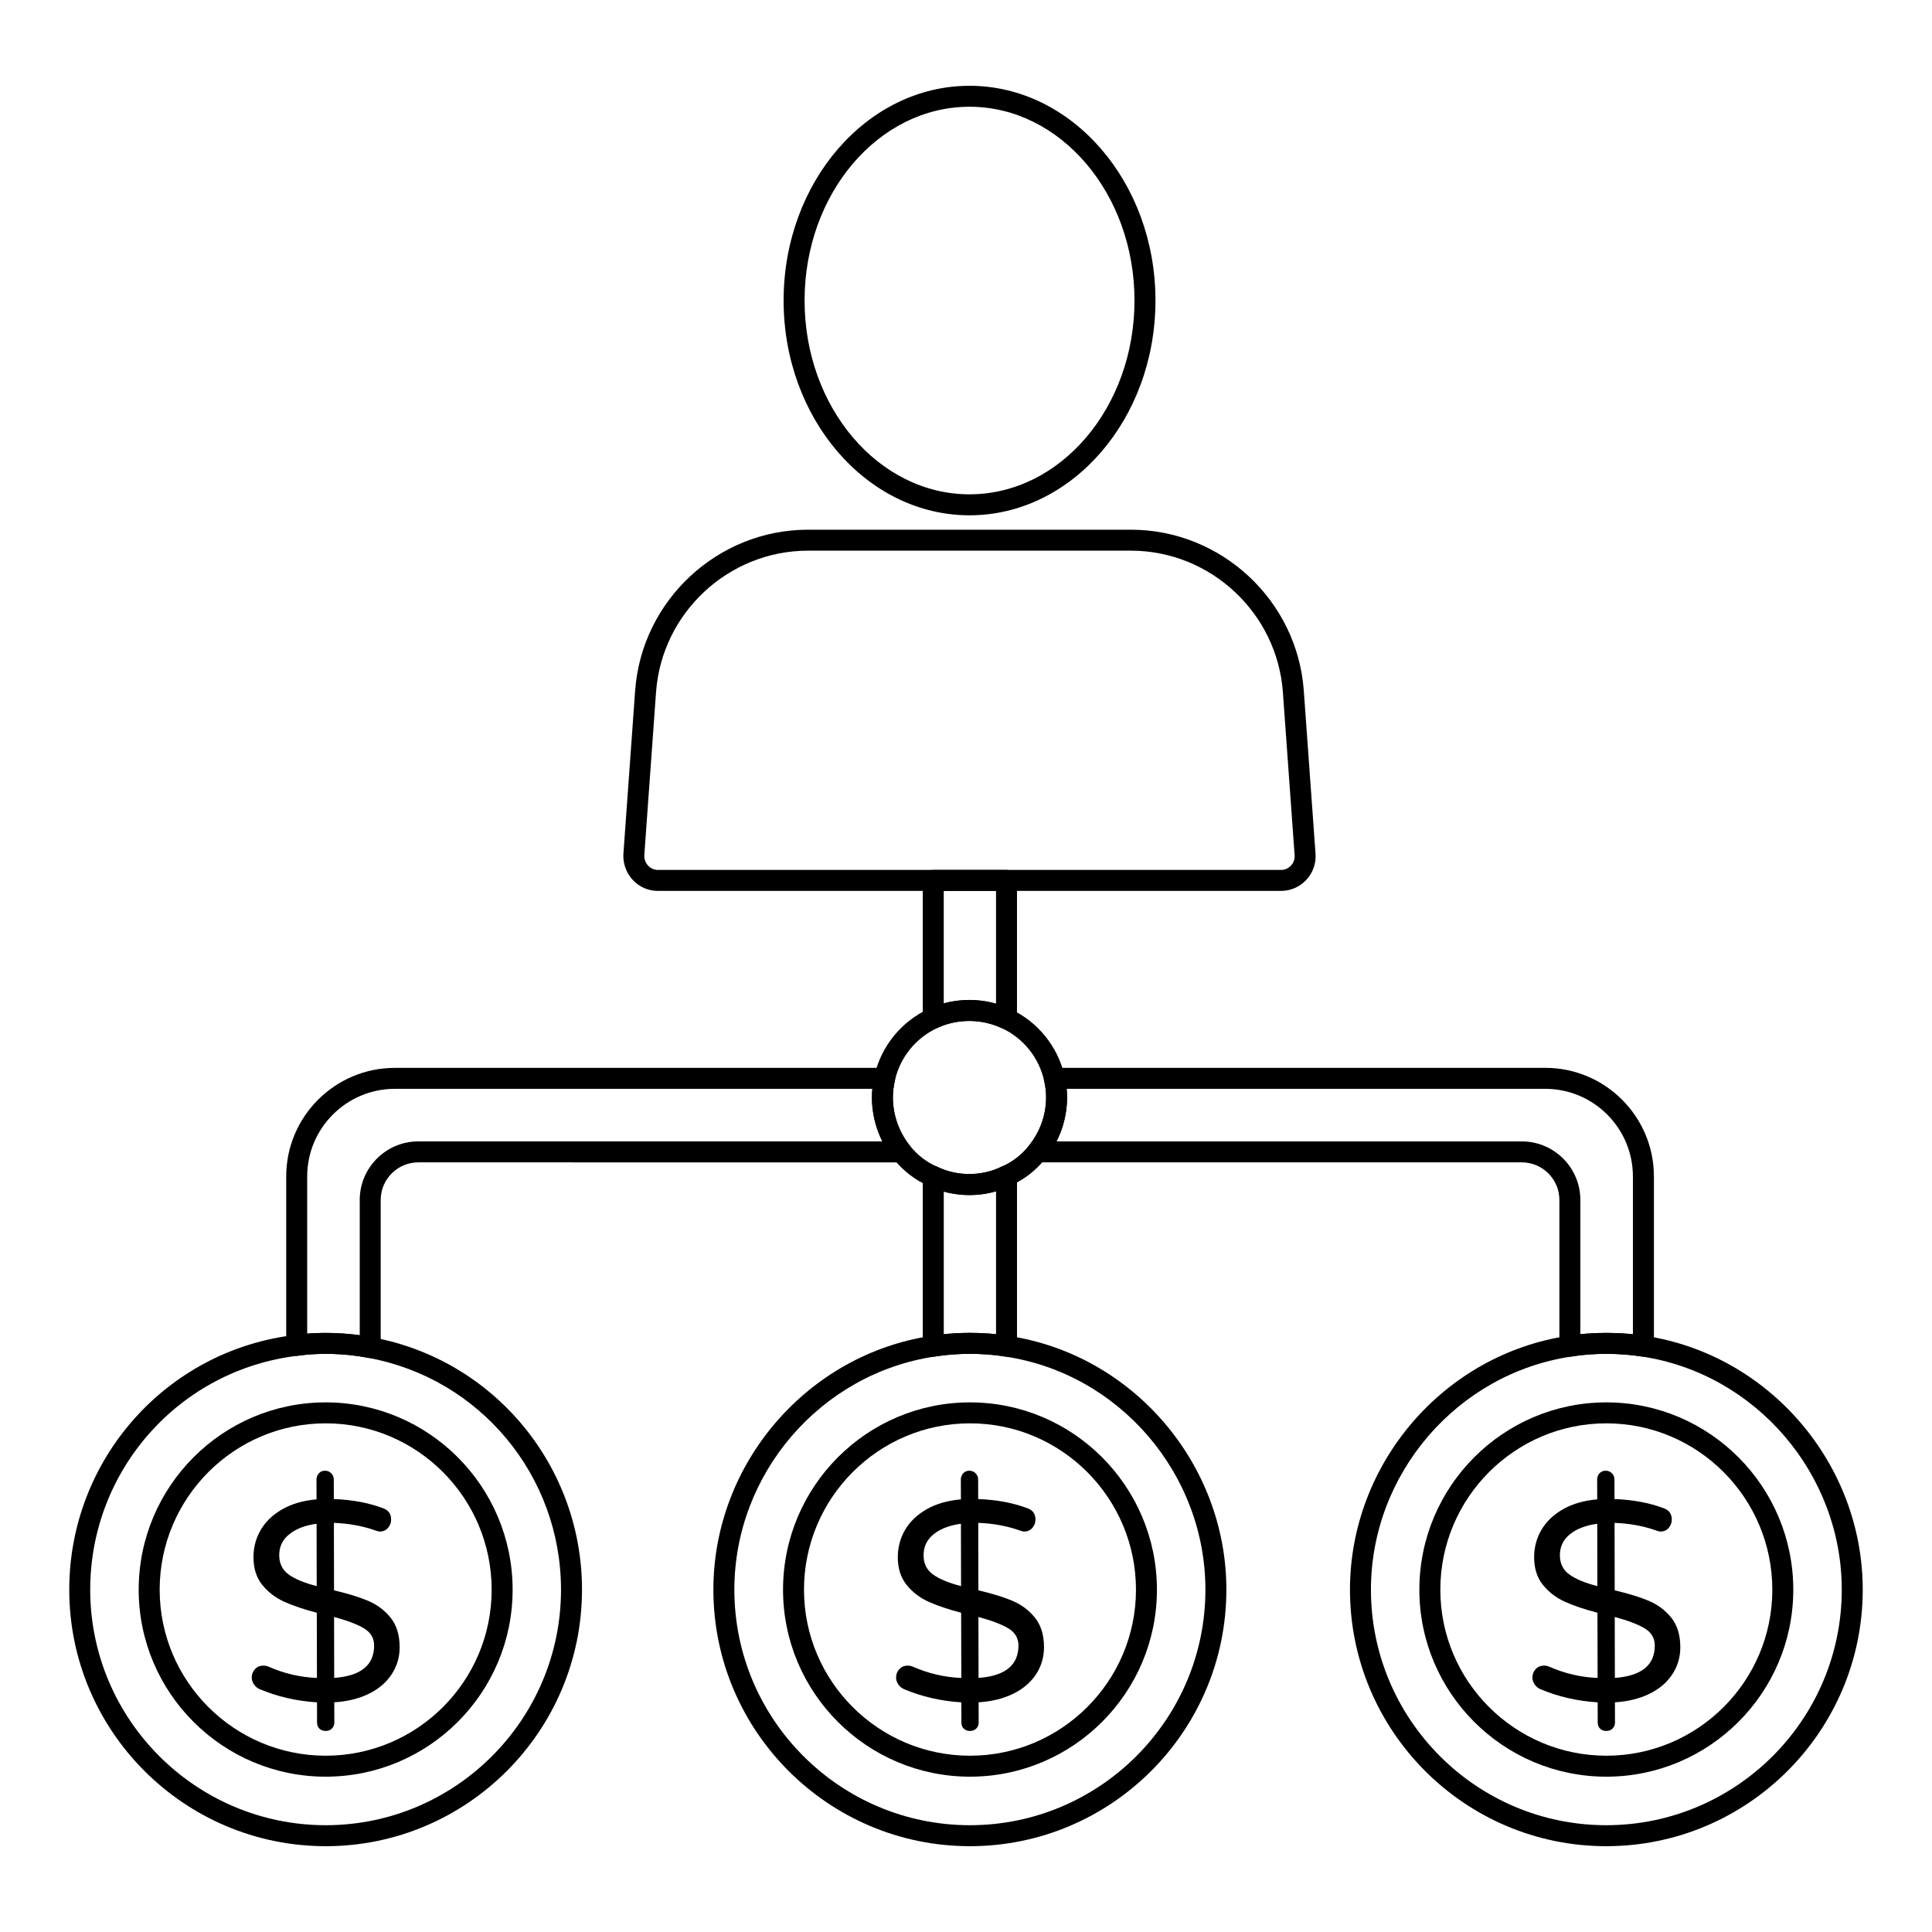 <?xml version="1.0" encoding="UTF-8"?>
<!-- Uploaded to: ICON Repo, www.svgrepo.com, Generator: ICON Repo Mixer Tools -->
<svg fill="#000000" width="800px" height="800px" version="1.1" viewBox="144 144 512 512" xmlns="http://www.w3.org/2000/svg">
 <g>
  <path d="m242.11 503.9c-0.18 0-0.355-0.02-0.535-0.051-6.055-1.195-13.133-1.375-18.543-0.566-0.797 0.105-1.605-0.113-2.223-0.648-0.609-0.523-0.961-1.297-0.961-2.102v-44.75c0-15.871 12.914-28.785 28.789-28.785h129.8c0.848 0 1.641 0.383 2.172 1.047 0.527 0.66 0.723 1.523 0.543 2.344-0.355 1.543-0.527 3.031-0.527 4.43 0 4.594 1.578 9.113 4.434 12.719 0.66 0.836 0.789 1.977 0.324 2.934-0.465 0.957-1.441 1.57-2.504 1.57l-128.02-0.004c-5.5 0-9.969 4.473-9.969 9.965v39.117c0 0.828-0.367 1.617-1.012 2.144-0.504 0.414-1.133 0.637-1.77 0.637zm-11.777-6.668c3.059 0 6.07 0.207 9 0.613v-35.84c0-8.559 6.969-15.523 15.527-15.523h122.98c-1.809-3.606-2.769-7.613-2.769-11.668 0-0.738 0.035-1.492 0.109-2.262h-126.54c-12.812 0-23.234 10.418-23.234 23.23v41.645c1.57-0.129 3.219-0.195 4.93-0.195z"/>
  <path d="m579.52 503.53c-0.152 0-0.297-0.012-0.449-0.035-5.652-0.922-12.93-0.953-18.582-0.004-0.805 0.16-1.629-0.09-2.25-0.617s-0.984-1.301-0.984-2.121v-38.75c0-5.496-4.473-9.965-9.965-9.965h-128.39c-1.07 0-2.047-0.613-2.512-1.586-0.457-0.965-0.324-2.113 0.355-2.945 2.894-3.574 4.492-8.082 4.492-12.695 0-1.395-0.172-2.887-0.527-4.43-0.18-0.82 0.016-1.688 0.543-2.344 0.527-0.66 1.324-1.047 2.172-1.047h130.1c15.867 0 28.781 12.91 28.781 28.781v44.977c0 0.812-0.355 1.59-0.977 2.117-0.508 0.434-1.152 0.664-1.801 0.664zm-9.855-6.297c2.469 0 4.832 0.117 7.074 0.352v-41.805c0-12.805-10.418-23.227-23.227-23.227h-126.83c0.074 0.766 0.109 1.523 0.109 2.262 0 4.07-0.977 8.074-2.801 11.668h123.3c8.559 0 15.52 6.965 15.52 15.523v35.574c2.168-0.23 4.465-0.348 6.852-0.348z"/>
  <path d="m410.74 416.77c-0.406 0-0.809-0.09-1.195-0.27-5.363-2.547-11.828-2.543-17.055-0.137-0.855 0.402-1.852 0.336-2.664-0.18-0.797-0.512-1.281-1.395-1.281-2.34v-36.527c0-1.535 1.246-2.777 2.777-2.777h19.414c1.535 0 2.777 1.246 2.777 2.777v36.676c0 0.953-0.484 1.836-1.297 2.348-0.441 0.285-0.953 0.43-1.477 0.43zm-9.855-7.777c2.418 0 4.789 0.332 7.074 0.988v-29.887h-13.855v29.797c2.195-0.59 4.488-0.898 6.781-0.898z"/>
  <path d="m391.33 503.53c-0.652 0-1.297-0.23-1.801-0.66-0.621-0.527-0.977-1.301-0.977-2.117v-44.977c0-0.957 0.492-1.848 1.301-2.356 0.805-0.508 1.832-0.562 2.691-0.141 5.102 2.473 11.727 2.477 16.953-0.137 0.848-0.434 1.875-0.391 2.707 0.121 0.816 0.508 1.316 1.398 1.316 2.363v45.125c0 0.816-0.363 1.59-0.984 2.121-0.621 0.527-1.434 0.781-2.25 0.617-5.586-0.934-12.691-0.945-18.508 0.004-0.152 0.027-0.297 0.035-0.449 0.035zm2.777-43.742v37.793c4.406-0.473 9.465-0.465 13.855-0.004v-37.875c-4.422 1.305-9.383 1.324-13.855 0.086z"/>
  <path d="m400.89 460.71c-3.793 0-7.516-0.84-10.773-2.43-3.539-1.488-6.836-4.031-9.414-7.293-3.633-4.582-5.637-10.324-5.637-16.172 0-1.812 0.223-3.711 0.66-5.652 1.707-7.789 7.106-14.469 14.449-17.84 6.715-3.106 14.941-3.086 21.758 0.168 7.141 3.316 12.453 9.93 14.195 17.68 0.434 1.91 0.652 3.812 0.652 5.644 0 5.894-2.031 11.645-5.731 16.199-2.426 3.094-5.613 5.586-9.188 7.164-3.309 1.66-7.043 2.531-10.973 2.531zm0-46.16c-2.914 0-5.816 0.629-8.395 1.82-5.766 2.652-10.008 7.883-11.344 14-0.355 1.555-0.527 3.043-0.527 4.441 0 4.598 1.578 9.117 4.434 12.723 1.996 2.535 4.543 4.496 7.352 5.684 5.383 2.613 11.867 2.543 17.082-0.074 2.863-1.266 5.316-3.184 7.215-5.602 2.922-3.602 4.516-8.113 4.516-12.734 0-1.418-0.172-2.91-0.52-4.422-1.359-6.086-5.527-11.27-11.137-13.879-2.742-1.297-5.656-1.957-8.676-1.957z"/>
  <path d="m400.93 280.56c-27.16 0-49.266-25.535-49.266-56.926 0-31.371 22.105-56.898 49.266-56.898 27.176 0 49.281 25.527 49.281 56.898-0.004 31.387-22.105 56.926-49.281 56.926zm0-108.27c-24.102 0-43.707 23.031-43.707 51.344 0 28.324 19.609 51.367 43.707 51.367 24.109 0 43.723-23.043 43.723-51.367 0-28.312-19.617-51.344-43.723-51.344z"/>
  <path d="m483.49 380.1h-165.14c-2.531 0-4.883-1.02-6.629-2.871-1.75-1.863-2.668-4.402-2.512-6.965l3.109-43.223c1.73-23.922 21.852-42.664 45.812-42.664h85.57c23.965 0 44.094 18.738 45.82 42.664l3.109 43.184c0.195 2.523-0.68 5.043-2.41 6.918-1.727 1.879-4.18 2.957-6.727 2.957zm-125.36-90.168c-21.062 0-38.754 16.477-40.273 37.504l-3.109 43.191c-0.059 1.008 0.312 2.039 1.02 2.789 0.68 0.727 1.59 1.125 2.574 1.125h165.14c1.012 0 1.953-0.418 2.656-1.172 0.695-0.754 1.027-1.715 0.949-2.719v-0.023l-3.109-43.191c-1.52-21.031-19.211-37.504-40.277-37.504z"/>
  <path d="m230.33 633.26c-37.48 0-67.977-30.496-67.977-67.98 0-34.508 25.773-63.535 59.953-67.512 5.832-0.867 13.676-0.676 20.34 0.625 32.195 5.891 55.59 34.02 55.59 66.887-0.004 37.484-30.465 67.98-67.906 67.98zm0-130.48c-2.641 0-5.102 0.168-7.301 0.492-31.461 3.664-55.121 30.312-55.121 62.004 0 34.418 28 62.422 62.418 62.422 34.375 0 62.348-28.004 62.348-62.422 0-30.184-21.473-56.016-51.066-61.43-3.625-0.707-7.406-1.066-11.277-1.066z"/>
  <path d="m230.31 614.84c-27.328 0-49.555-22.227-49.555-49.543 0-27.379 22.227-49.652 49.555-49.652 27.312 0 49.539 22.273 49.539 49.652 0 27.316-22.227 49.543-49.539 49.543zm0-93.641c-24.262 0-43.996 19.781-43.996 44.094 0 24.254 19.738 43.988 43.996 43.988 24.254 0 43.984-19.734 43.984-43.988 0-24.312-19.73-44.094-43.984-44.094z"/>
  <path d="m247.78 587.73c-1.422 2.156-3.445 3.875-6.066 5.156-2.629 1.281-5.676 2.031-9.129 2.238l0.016 5.336c0 0.652-0.215 1.191-0.637 1.617-0.422 0.422-0.992 0.645-1.688 0.645-0.652 0-1.184-0.199-1.613-0.594-0.43-0.406-0.645-0.957-0.645-1.66l-0.008-5.328c-5.418-0.34-10.477-1.504-15.188-3.496-0.602-0.25-1.105-0.668-1.504-1.238-0.398-0.578-0.602-1.191-0.609-1.836 0-0.852 0.289-1.594 0.859-2.223 0.57-0.621 1.32-0.941 2.215-0.941 0.504-0.008 0.977 0.098 1.43 0.297 4.059 1.793 8.32 2.785 12.781 2.977l-0.043-17.285c-3.41-0.891-6.273-1.859-8.602-2.906-2.332-1.051-4.281-2.535-5.84-4.461-1.555-1.926-2.332-4.363-2.34-7.32-0.008-2.602 0.621-5.008 1.898-7.215 1.273-2.207 3.172-4.039 5.699-5.496 2.527-1.453 5.562-2.34 9.121-2.652l-0.016-5.254c0-0.652 0.215-1.207 0.637-1.66 0.43-0.453 0.965-0.676 1.613-0.676 0.652 0 1.199 0.215 1.652 0.668s0.68 1.008 0.68 1.652l0.016 5.188c4.906 0.191 9.27 1 13.078 2.445 1.398 0.504 2.106 1.504 2.106 3.008 0.008 0.801-0.266 1.527-0.816 2.18-0.547 0.652-1.273 0.977-2.18 0.977-0.297 0-0.703-0.098-1.199-0.297-3.41-1.191-7.07-1.859-10.973-2l0.035 17.879c3.609 0.844 6.602 1.762 8.988 2.758 2.379 1 4.371 2.481 5.981 4.461 1.609 1.977 2.414 4.594 2.422 7.848 0 2.644-0.711 5.055-2.133 7.211m-27.258-26.465c1.684 1.207 4.148 2.231 7.41 3.066l-0.035-16.523c-3 0.406-5.41 1.32-7.203 2.758-1.801 1.43-2.703 3.297-2.695 5.602 0.004 2.199 0.852 3.902 2.523 5.098m22.621 18.809c0-1.957-0.898-3.469-2.676-4.543-1.785-1.066-4.422-2.082-7.934-3.023l0.035 16.152c7.062-0.516 10.59-3.375 10.574-8.586"/>
  <path d="m401.03 633.26c-37.48 0-67.977-30.496-67.977-67.98 0-33.453 24.875-62.375 57.867-67.281 6.367-1.039 14.074-1.031 20.273 0.008 32.934 4.887 57.809 33.812 57.809 67.273 0.004 37.484-30.492 67.98-67.973 67.98zm0-130.48c-3.305 0-6.34 0.23-9.254 0.707-30.324 4.508-53.164 31.07-53.164 61.789 0 34.418 28 62.422 62.418 62.422s62.418-28.004 62.418-62.422c0-30.73-22.836-57.293-53.113-61.781-2.856-0.477-5.973-0.715-9.305-0.715z"/>
  <path d="m401.06 614.84c-27.32 0-49.547-22.227-49.547-49.543 0-27.379 22.227-49.652 49.547-49.652 27.312 0 49.539 22.273 49.539 49.652 0 27.316-22.227 49.543-49.539 49.543zm0-93.641c-24.262 0-43.992 19.781-43.992 44.094 0 24.254 19.73 43.988 43.992 43.988 24.254 0 43.984-19.734 43.984-43.988 0-24.312-19.73-44.094-43.984-44.094z"/>
  <path d="m418.54 587.73c-1.422 2.156-3.445 3.875-6.074 5.156-2.621 1.281-5.668 2.031-9.121 2.238l0.016 5.336c0 0.652-0.215 1.191-0.637 1.617-0.422 0.422-0.992 0.645-1.688 0.645-0.652 0-1.191-0.199-1.613-0.594-0.43-0.406-0.645-0.957-0.645-1.66l-0.008-5.328c-5.418-0.34-10.477-1.504-15.188-3.496-0.602-0.25-1.105-0.668-1.504-1.238-0.406-0.578-0.609-1.191-0.609-1.836 0-0.852 0.281-1.594 0.859-2.223 0.57-0.621 1.312-0.941 2.215-0.941 0.496-0.008 0.969 0.098 1.422 0.297 4.066 1.793 8.328 2.785 12.789 2.977l-0.043-17.285c-3.41-0.891-6.273-1.859-8.609-2.906-2.328-1.051-4.273-2.535-5.832-4.461-1.555-1.926-2.34-4.363-2.348-7.32 0-2.602 0.629-5.008 1.898-7.215 1.273-2.207 3.18-4.039 5.699-5.496 2.527-1.453 5.57-2.34 9.129-2.652l-0.016-5.254c0-0.652 0.207-1.207 0.637-1.66 0.422-0.453 0.965-0.676 1.613-0.676 0.652 0 1.199 0.215 1.652 0.668s0.68 1.008 0.68 1.652l0.016 5.188c4.906 0.191 9.262 1 13.07 2.445 1.406 0.504 2.113 1.504 2.113 3.008 0 0.801-0.273 1.527-0.816 2.18-0.555 0.652-1.281 0.977-2.18 0.977-0.305 0-0.703-0.098-1.199-0.297-3.41-1.191-7.07-1.859-10.973-2l0.035 17.879c3.609 0.844 6.602 1.762 8.98 2.758 2.387 1 4.379 2.481 5.988 4.461 1.609 1.977 2.414 4.594 2.422 7.848 0 2.644-0.711 5.055-2.133 7.211m-27.258-26.465c1.684 1.207 4.148 2.231 7.41 3.066l-0.035-16.523c-3 0.406-5.41 1.32-7.207 2.758-1.793 1.43-2.695 3.297-2.691 5.602-0.004 2.199 0.84 3.902 2.523 5.098m22.621 18.809c0-1.957-0.898-3.469-2.676-4.543-1.785-1.066-4.422-2.082-7.934-3.023l0.035 16.152c7.059-0.516 10.578-3.375 10.574-8.586"/>
  <path d="m569.66 633.26c-37.441 0-67.902-30.496-67.902-67.98 0-33.453 24.875-62.375 57.867-67.281 6.195-1.027 14.059-1.012 20.34 0.008 32.871 4.965 57.68 33.887 57.68 67.273-0.004 37.484-30.5 67.98-67.984 67.98zm0-130.48c-3.277 0-6.367 0.234-9.176 0.707-30.332 4.508-53.172 31.07-53.172 61.789 0 34.418 27.973 62.422 62.348 62.422 34.418 0 62.426-28.004 62.426-62.422 0-30.664-22.777-57.223-52.984-61.785-2.914-0.469-6.078-0.711-9.441-0.711z"/>
  <path d="m569.7 614.84c-27.328 0-49.555-22.227-49.555-49.543 0-27.379 22.227-49.652 49.555-49.652 27.312 0 49.539 22.273 49.539 49.652 0 27.316-22.227 49.543-49.539 49.543zm0-93.641c-24.262 0-43.996 19.781-43.996 44.094 0 24.254 19.738 43.988 43.996 43.988 24.254 0 43.984-19.734 43.984-43.988 0-24.312-19.73-44.094-43.984-44.094z"/>
  <path d="m587.17 587.73c-1.422 2.156-3.445 3.875-6.074 5.156-2.621 1.281-5.668 2.031-9.121 2.238l0.016 5.336c0 0.652-0.215 1.191-0.637 1.617-0.422 0.422-0.992 0.645-1.688 0.645-0.652 0-1.184-0.199-1.613-0.594-0.43-0.406-0.645-0.957-0.645-1.66l-0.008-5.328c-5.418-0.34-10.477-1.504-15.188-3.496-0.602-0.25-1.105-0.668-1.504-1.238-0.398-0.578-0.602-1.191-0.609-1.836 0-0.852 0.289-1.594 0.859-2.223 0.57-0.621 1.32-0.941 2.215-0.941 0.504-0.008 0.977 0.098 1.43 0.297 4.059 1.793 8.32 2.785 12.781 2.977l-0.043-17.285c-3.41-0.891-6.273-1.859-8.602-2.906-2.332-1.051-4.281-2.535-5.84-4.461-1.555-1.926-2.34-4.363-2.34-7.32-0.008-2.602 0.621-5.008 1.898-7.215 1.273-2.207 3.172-4.039 5.699-5.496 2.527-1.453 5.562-2.34 9.121-2.652l-0.016-5.254c0-0.652 0.215-1.207 0.637-1.66 0.43-0.453 0.965-0.676 1.613-0.676 0.652 0 1.199 0.215 1.652 0.668 0.453 0.453 0.68 1.008 0.68 1.652l0.016 5.188c4.906 0.191 9.27 1 13.078 2.445 1.398 0.504 2.106 1.504 2.106 3.008 0 0.801-0.266 1.527-0.816 2.18-0.547 0.652-1.273 0.977-2.18 0.977-0.297 0-0.703-0.098-1.199-0.297-3.41-1.191-7.07-1.859-10.973-2l0.035 17.879c3.609 0.844 6.602 1.762 8.988 2.758 2.379 1 4.371 2.481 5.981 4.461 1.609 1.977 2.414 4.594 2.422 7.848 0 2.644-0.711 5.055-2.133 7.211m-27.258-26.465c1.684 1.207 4.148 2.231 7.41 3.066l-0.035-16.523c-3 0.406-5.41 1.32-7.203 2.758-1.801 1.43-2.703 3.297-2.695 5.602 0.004 2.199 0.852 3.902 2.523 5.098m22.621 18.809c0-1.957-0.898-3.469-2.676-4.543-1.785-1.066-4.422-2.082-7.934-3.023l0.035 16.152c7.062-0.516 10.582-3.375 10.574-8.586"/>
 </g>
</svg>
